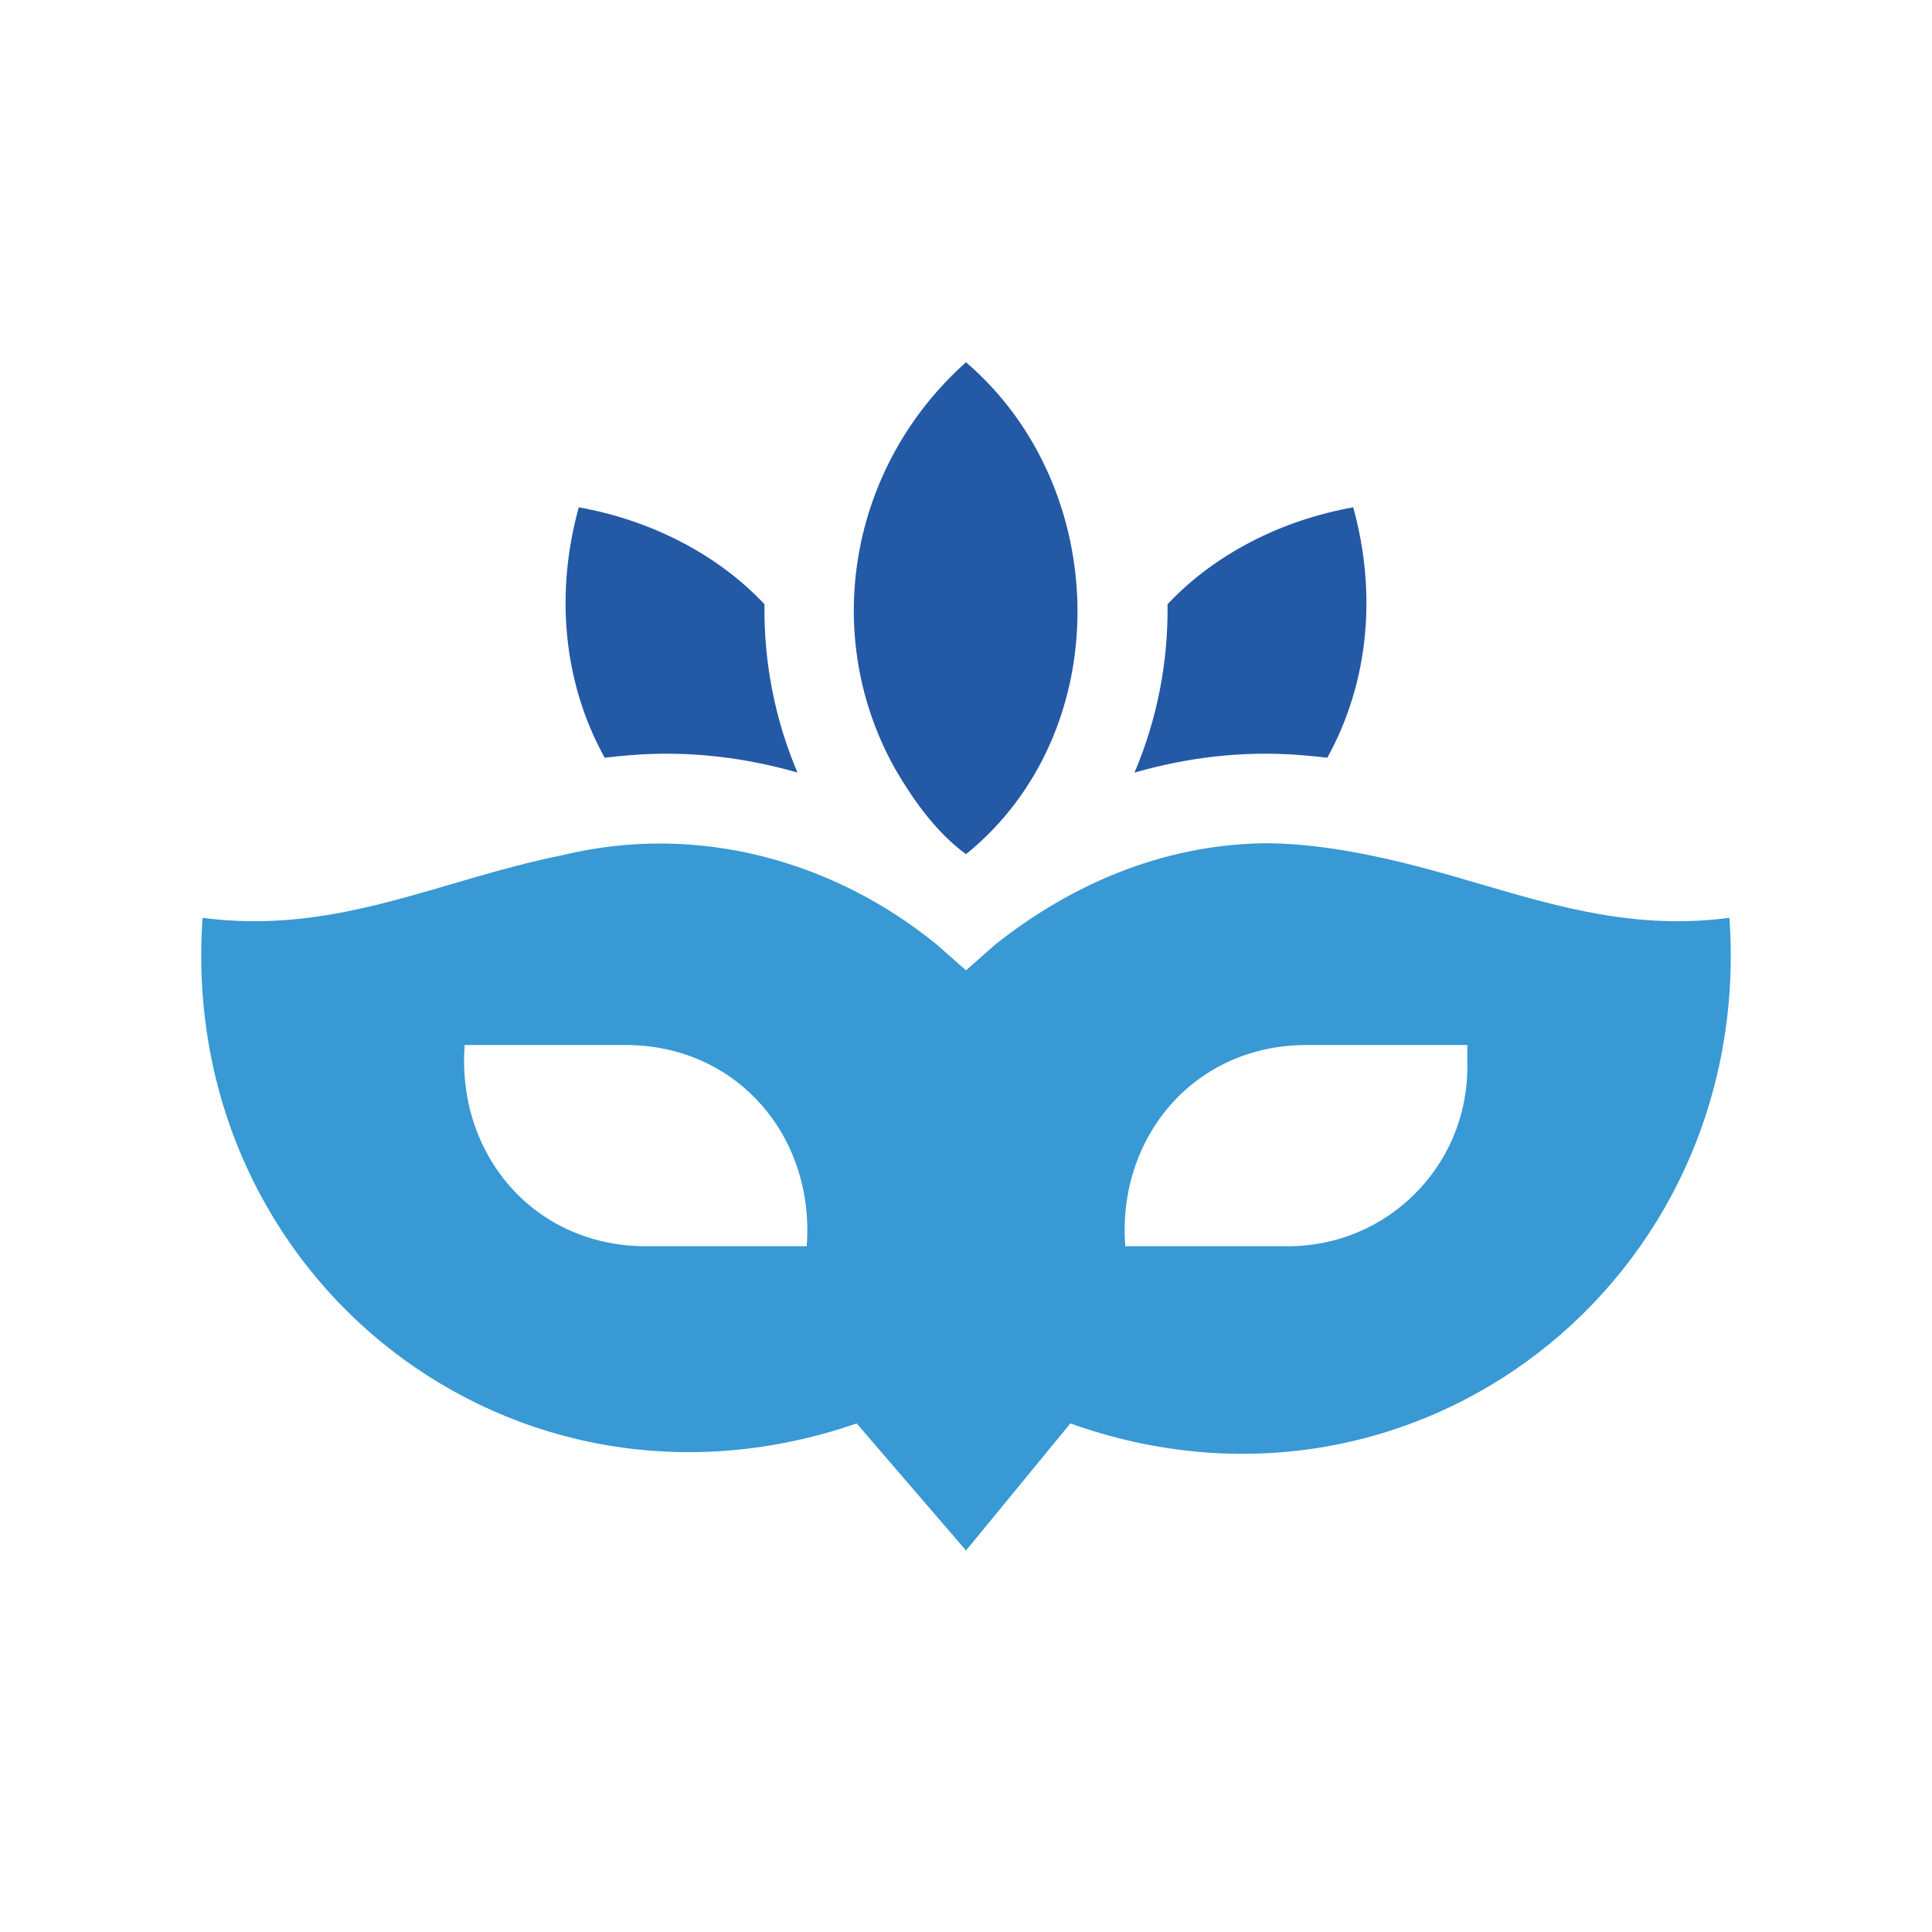 <svg width="48" height="48" viewBox="0 0 48 48" fill="none" xmlns="http://www.w3.org/2000/svg">
<path d="M15.64 18.764C17.17 18.636 18.581 18.84 19.813 19.194C19.247 17.863 18.974 16.436 18.993 15.012C17.819 13.761 16.157 12.922 14.38 12.604C13.799 14.698 13.973 16.928 15.023 18.826C15.226 18.802 15.431 18.78 15.64 18.764Z" fill="#2459A6"/>
<path d="M32.359 18.764C32.568 18.78 32.774 18.802 32.976 18.826C34.027 16.928 34.201 14.698 33.62 12.604C31.842 12.922 30.181 13.761 29.007 15.012C29.026 16.436 28.753 17.864 28.186 19.195C29.419 18.84 30.829 18.636 32.359 18.764Z" fill="#2459A6"/>
<path d="M22.257 19.134C22.702 19.892 23.266 20.687 24 21.222C27.741 18.195 27.646 12.126 24 9C21.102 11.583 20.364 15.795 22.257 19.134Z" fill="#2459A6"/>
<path d="M36.779 21.965C35.102 21.468 33.256 20.962 31.453 20.949C28.8 20.981 26.535 22.037 24.736 23.459L24 24.108L23.261 23.457C20.749 21.416 17.376 20.419 13.953 21.251C10.874 21.873 8.353 23.24 5.033 22.803C4.407 31.759 12.761 38.308 21.284 35.365L24 38.522L26.593 35.365C35.141 38.416 43.597 31.815 42.967 22.803C40.675 23.104 38.773 22.548 36.779 21.965ZM20.043 30.962H15.99C13.241 30.929 11.34 28.664 11.545 25.963H15.598C18.346 25.995 20.248 28.261 20.043 30.962ZM36.455 26.516C36.455 28.971 34.465 30.962 32.01 30.962H27.957C27.752 28.261 29.654 25.995 32.403 25.963H36.455V26.516Z" fill="#3899D4"/>
</svg>
